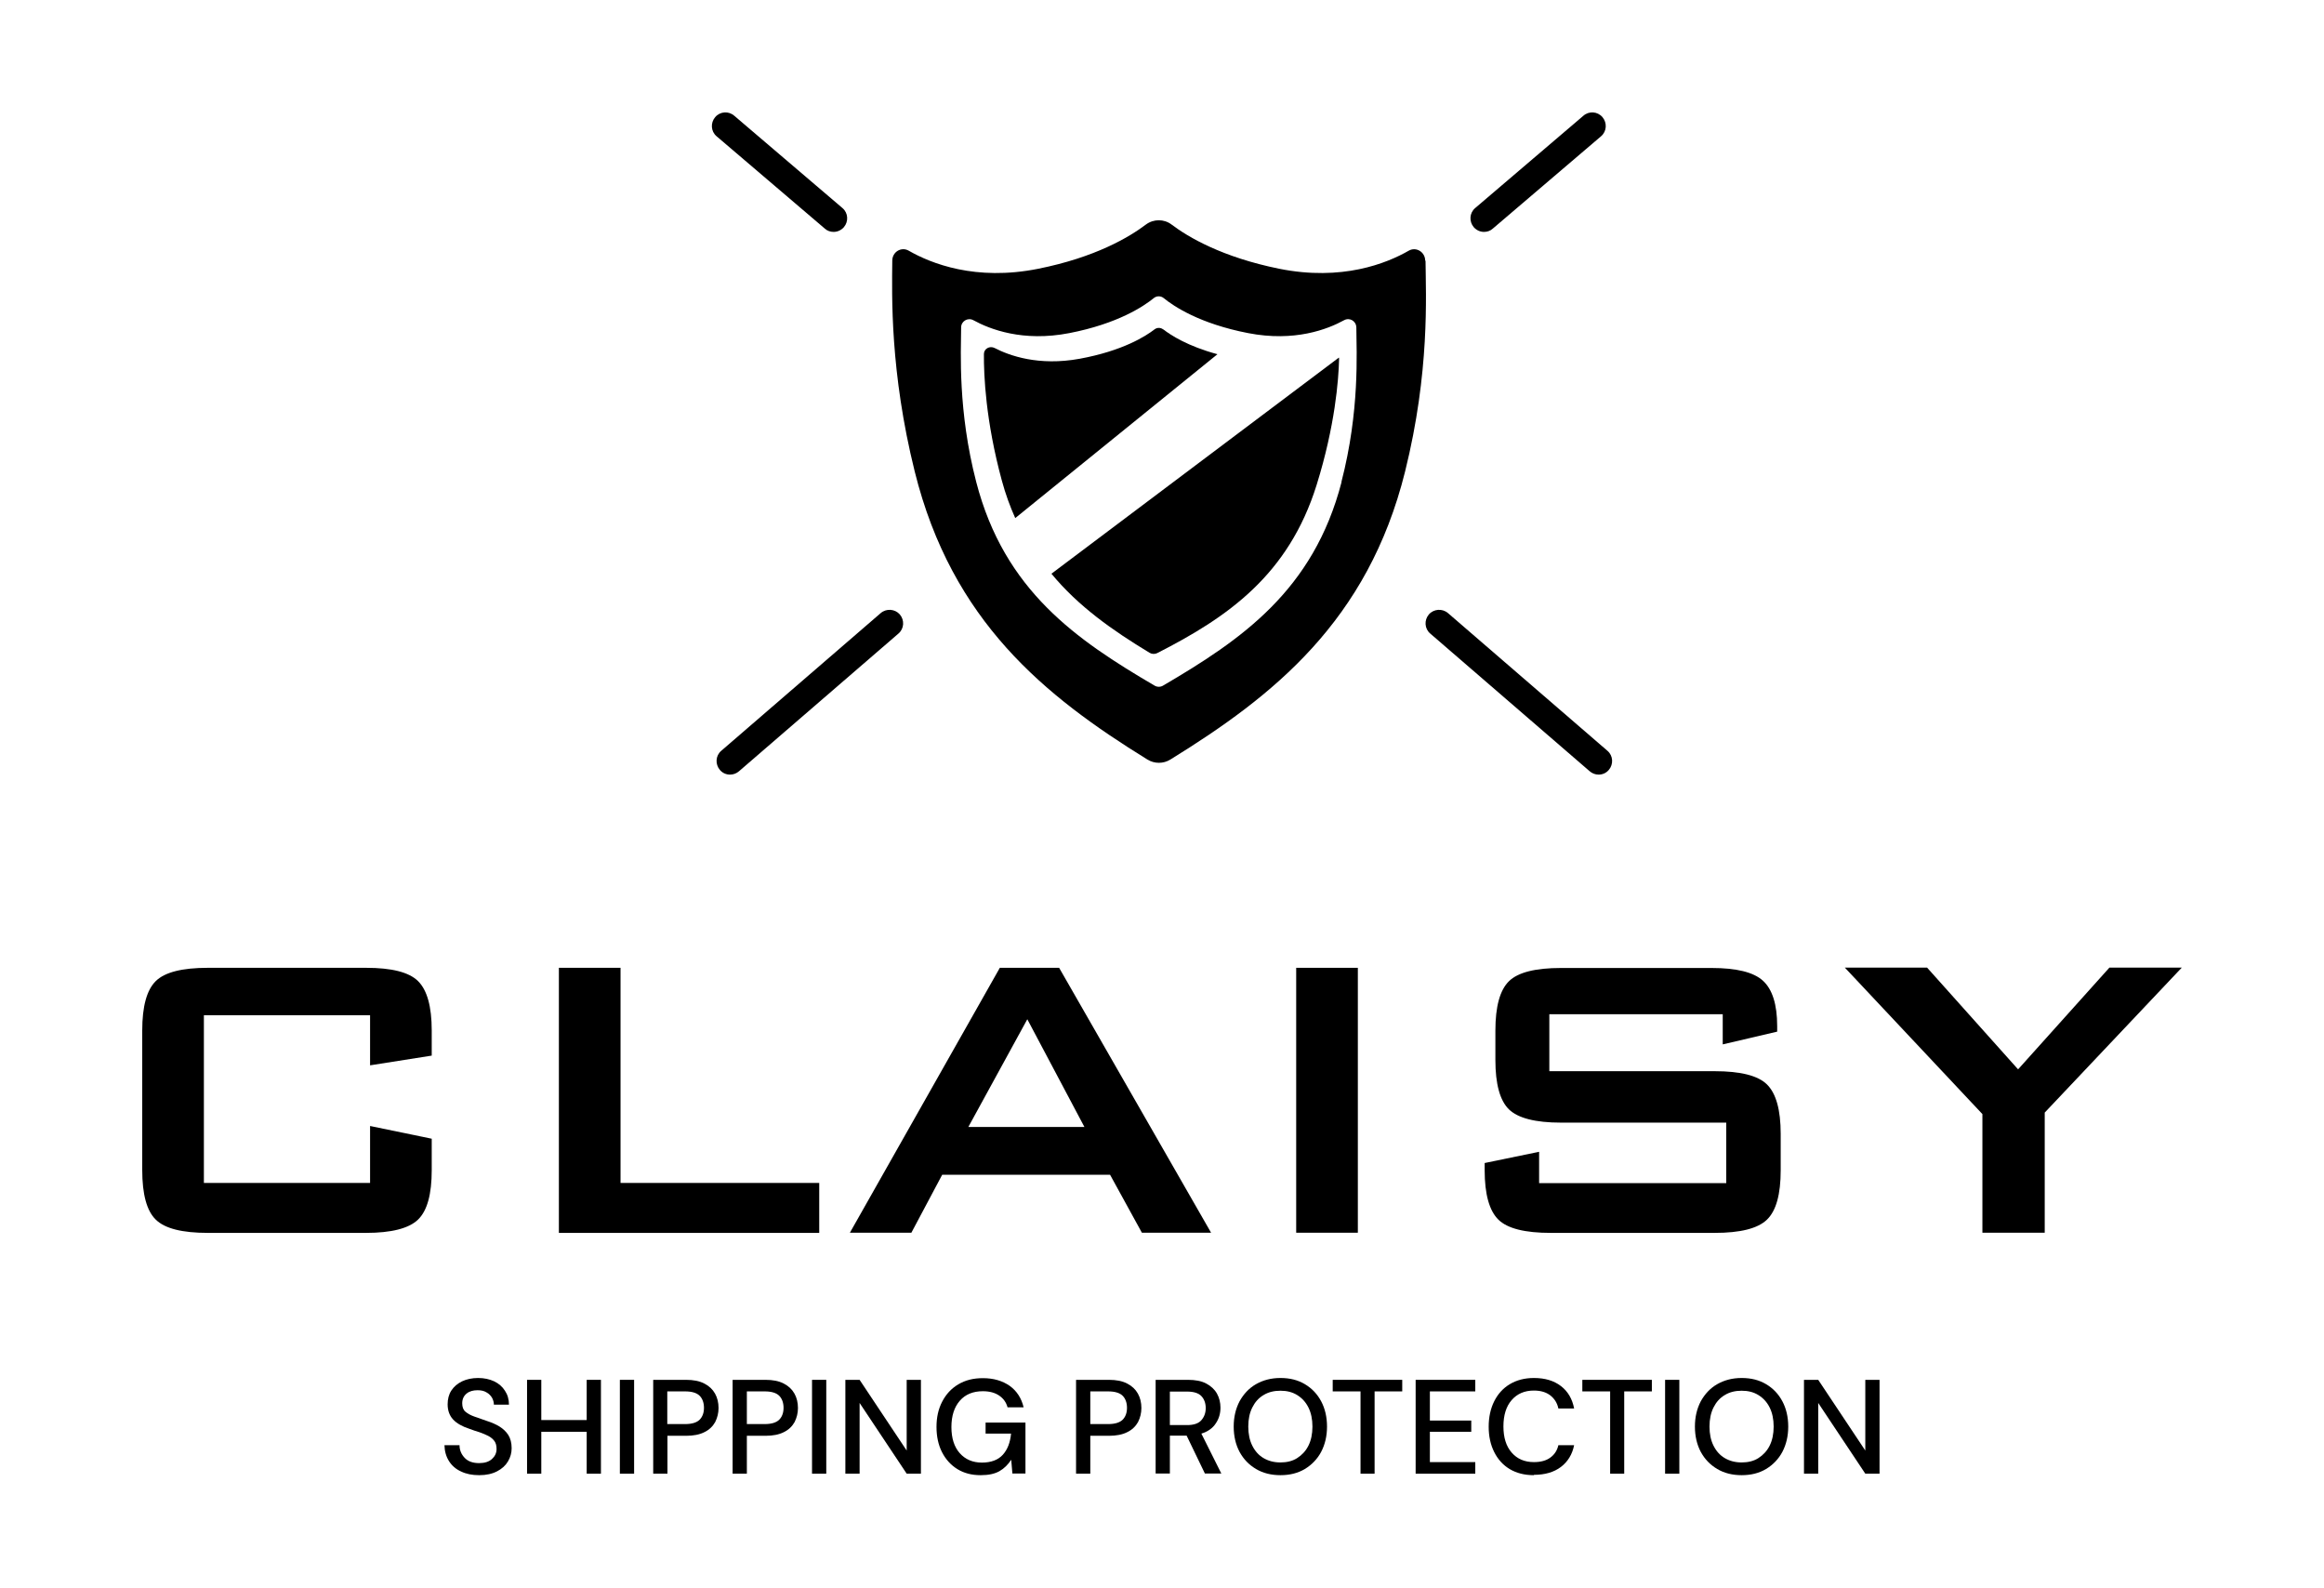 <?xml version="1.0" encoding="UTF-8"?>
<svg id="Calque_1" xmlns="http://www.w3.org/2000/svg" version="1.1" viewBox="0 0 138.72 94.75">
  <!-- Generator: Adobe Illustrator 29.8.3, SVG Export Plug-In . SVG Version: 2.1.1 Build 3)  -->
  <g>
    <g>
      <path d="M62.76,34.24c1.6,1.94,3.64,3.38,5.86,4.72.13.08.31.09.45.02,4.21-2.14,7.84-4.66,9.52-10.04,1.1-3.53,1.31-6.26,1.34-7.5,0-.03,0-.07-.01-.1l-17.16,12.9Z"/>
      <path d="M69.43,19.66c-.15-.12-.37-.12-.52,0-.53.41-1.9,1.28-4.46,1.75-2.46.45-4.21-.19-5.08-.64-.29-.15-.64.04-.64.36-.01,1.25.1,3.98,1.07,7.55.22.81.49,1.55.8,2.24l12.07-9.78c-1.78-.48-2.79-1.14-3.23-1.48Z"/>
      <path d="M85.07,15.56c0-.52-.54-.85-.98-.6-1.32.76-3.99,1.83-7.73,1.08-3.41-.69-5.44-1.89-6.43-2.64-.45-.34-1.07-.34-1.53,0-.99.75-3.02,1.96-6.43,2.64-3.74.75-6.41-.32-7.73-1.08-.44-.25-.98.07-.98.6-.02,2.09-.14,6.62,1.34,12.58,2.22,8.93,7.75,13.4,13.89,17.19.42.26.95.26,1.37,0,6.14-3.79,11.79-8.26,14.01-17.19,1.48-5.96,1.24-10.5,1.22-12.58ZM80.08,28.76c-1.68,6.49-6,9.43-10.66,12.16-.15.09-.35.09-.5,0-4.66-2.73-8.97-5.67-10.65-12.16-1.1-4.25-.91-7.73-.9-9.22,0-.37.4-.61.73-.43.98.54,2.96,1.31,5.73.77,2.89-.56,4.44-1.6,5.04-2.09.17-.14.42-.14.59,0,.6.49,2.15,1.53,5.04,2.09,2.77.54,4.75-.23,5.73-.77.33-.18.72.05.73.43.01,1.49.21,4.97-.89,9.22Z"/>
    </g>
    <path d="M49.76,13.84c-.19,0-.38-.06-.53-.2l-6.46-5.51c-.34-.29-.37-.8-.08-1.14.29-.34.8-.38,1.14-.08l6.46,5.51c.34.29.37.8.08,1.14-.16.18-.38.28-.61.28Z"/>
    <path d="M88.58,13.84c.19,0,.38-.06.53-.2l6.46-5.51c.34-.29.37-.8.08-1.14-.29-.34-.8-.38-1.14-.08l-6.46,5.51c-.34.29-.37.8-.08,1.14.16.18.38.28.61.28Z"/>
    <path d="M43.58,46.23c-.23,0-.45-.09-.61-.28-.29-.34-.26-.85.08-1.14l9.52-8.22c.34-.29.85-.25,1.14.08.29.34.26.85-.08,1.14l-9.52,8.22c-.15.13-.34.2-.53.2Z"/>
    <path d="M95.42,46.23c.23,0,.45-.09.61-.28.29-.34.26-.85-.08-1.14l-9.52-8.22c-.34-.29-.85-.25-1.14.08-.29.34-.26.85.08,1.14l9.52,8.22c.15.13.34.2.53.2Z"/>
  </g>
  <g>
    <path d="M28.6,88.04c-.41,0-.77-.07-1.08-.22-.31-.14-.55-.35-.72-.62-.17-.27-.26-.58-.27-.95h.9c0,.3.11.55.31.76.2.21.49.31.86.31.33,0,.58-.08.76-.24.18-.16.28-.36.28-.6,0-.2-.04-.36-.13-.48-.09-.12-.21-.22-.36-.3s-.33-.15-.52-.22c-.2-.06-.41-.13-.62-.21-.43-.14-.76-.33-.97-.56s-.32-.53-.32-.9c0-.31.07-.59.22-.82.15-.23.37-.42.64-.55s.6-.2.96-.2.68.07.96.2c.27.13.49.32.64.56.16.24.24.51.24.83h-.9c0-.14-.04-.28-.11-.41-.08-.13-.18-.24-.33-.32-.14-.09-.32-.13-.53-.13-.27,0-.49.06-.66.2-.17.14-.26.33-.26.58,0,.22.06.39.19.5s.3.21.53.29c.22.08.48.17.77.27.28.09.53.2.74.33s.39.3.52.5c.13.21.2.47.2.79,0,.28-.07.54-.22.79-.14.24-.36.44-.65.59-.29.15-.64.23-1.06.23Z"/>
    <path d="M31.46,87.95v-5.6h.85v2.4h2.71v-2.4h.85v5.6h-.85v-2.5h-2.71v2.5h-.85Z"/>
    <path d="M37,87.95v-5.6h.85v5.6h-.85Z"/>
    <path d="M38.99,87.95v-5.6h1.96c.44,0,.8.07,1.09.22s.5.35.64.6c.14.25.21.54.21.86,0,.3-.07.58-.2.84-.14.25-.35.46-.64.6-.29.15-.66.22-1.1.22h-1.11v2.26h-.85ZM39.83,84.99h1.07c.4,0,.69-.09.86-.26.17-.17.26-.41.26-.71s-.09-.55-.26-.72c-.17-.17-.46-.26-.86-.26h-1.07v1.95Z"/>
    <path d="M43.73,87.95v-5.6h1.96c.44,0,.8.07,1.09.22s.5.35.64.6c.14.25.21.54.21.86,0,.3-.07.58-.2.84-.14.25-.35.46-.64.6-.29.15-.66.22-1.1.22h-1.11v2.26h-.85ZM44.58,84.99h1.07c.4,0,.69-.09.86-.26.17-.17.26-.41.26-.71s-.09-.55-.26-.72c-.17-.17-.46-.26-.86-.26h-1.07v1.95Z"/>
    <path d="M48.47,87.95v-5.6h.85v5.6h-.85Z"/>
    <path d="M50.46,87.95v-5.6h.85l2.81,4.22v-4.22h.85v5.6h-.85l-2.81-4.22v4.22h-.85Z"/>
    <path d="M58.53,88.04c-.53,0-.99-.12-1.38-.36-.39-.24-.7-.58-.92-1.01-.22-.43-.33-.94-.33-1.51s.11-1.07.34-1.51.54-.78.96-1.03.9-.37,1.47-.37c.64,0,1.17.16,1.6.46.43.31.7.74.83,1.28h-.96c-.08-.3-.25-.53-.5-.7-.25-.17-.57-.26-.97-.26-.59,0-1.05.19-1.38.57s-.5.9-.5,1.57.17,1.19.5,1.56c.33.37.77.56,1.32.56s.97-.16,1.25-.47c.28-.31.44-.73.49-1.26h-1.52v-.66h2.38v3.04h-.78l-.07-.82c-.19.29-.42.52-.7.68-.28.16-.65.24-1.1.24Z"/>
    <path d="M64.23,87.95v-5.6h1.96c.44,0,.8.07,1.09.22s.5.35.64.6c.14.25.21.54.21.86,0,.3-.07.58-.2.84-.14.25-.35.46-.64.6-.29.15-.66.22-1.1.22h-1.11v2.26h-.85ZM65.08,84.99h1.07c.4,0,.69-.09.86-.26.17-.17.26-.41.26-.71s-.09-.55-.26-.72c-.17-.17-.46-.26-.86-.26h-1.07v1.95Z"/>
    <path d="M68.98,87.95v-5.6h1.93c.44,0,.81.07,1.09.22s.5.35.64.6c.14.25.21.54.21.84,0,.35-.09.66-.28.94-.18.28-.47.49-.86.61l1.19,2.38h-.98l-1.09-2.26h-1v2.26h-.85ZM69.83,85.05h1.03c.38,0,.67-.09.84-.28s.27-.43.27-.73-.09-.54-.26-.72-.46-.27-.86-.27h-1.02v1.99Z"/>
    <path d="M76.43,88.04c-.55,0-1.04-.12-1.46-.37-.42-.25-.74-.58-.98-1.02-.23-.43-.35-.94-.35-1.51s.12-1.07.35-1.51c.24-.43.56-.78.98-1.02s.9-.37,1.46-.37,1.04.12,1.46.37.74.59.97,1.02c.23.43.35.94.35,1.51s-.12,1.07-.35,1.51c-.23.43-.56.77-.97,1.02-.42.25-.9.37-1.46.37ZM76.43,87.28c.38,0,.72-.08,1-.26s.51-.42.67-.74c.16-.32.24-.7.24-1.14s-.08-.82-.24-1.14c-.16-.32-.38-.56-.67-.74s-.62-.26-1-.26-.72.08-1.01.26c-.29.17-.51.42-.67.74-.16.32-.24.7-.24,1.14s.08.82.24,1.14c.16.32.38.57.67.74.29.17.62.26,1.01.26Z"/>
    <path d="M81.21,87.95v-4.91h-1.66v-.69h4.15v.69h-1.65v4.91h-.85Z"/>
    <path d="M84.5,87.95v-5.6h3.56v.69h-2.71v1.74h2.47v.67h-2.47v1.81h2.71v.69h-3.56Z"/>
    <path d="M91.56,88.04c-.56,0-1.03-.12-1.44-.36-.4-.24-.71-.58-.93-1.02s-.33-.94-.33-1.51.11-1.08.33-1.52.53-.78.93-1.02.88-.37,1.44-.37c.66,0,1.19.16,1.61.48.42.32.68.77.79,1.34h-.94c-.07-.33-.23-.58-.48-.78-.25-.19-.57-.29-.98-.29-.56,0-1,.19-1.33.57-.33.38-.49.91-.49,1.57s.16,1.18.49,1.56c.33.38.77.57,1.33.57.41,0,.74-.09.98-.27.25-.18.41-.43.48-.74h.94c-.11.55-.38.99-.79,1.3s-.95.47-1.61.47Z"/>
    <path d="M96.11,87.95v-4.91h-1.66v-.69h4.15v.69h-1.65v4.91h-.85Z"/>
    <path d="M99.39,87.95v-5.6h.85v5.6h-.85Z"/>
    <path d="M103.96,88.04c-.55,0-1.04-.12-1.46-.37-.42-.25-.74-.58-.98-1.02-.23-.43-.35-.94-.35-1.51s.12-1.07.35-1.51c.24-.43.56-.78.98-1.02s.9-.37,1.46-.37,1.04.12,1.46.37.74.59.97,1.02c.23.43.35.94.35,1.51s-.12,1.07-.35,1.51c-.23.43-.56.77-.97,1.02-.42.25-.9.37-1.46.37ZM103.96,87.28c.38,0,.72-.08,1-.26s.51-.42.67-.74c.16-.32.24-.7.24-1.14s-.08-.82-.24-1.14c-.16-.32-.38-.56-.67-.74s-.62-.26-1-.26-.72.08-1.01.26c-.29.17-.51.42-.67.74-.16.32-.24.7-.24,1.14s.08.82.24,1.14c.16.32.38.57.67.74.29.17.62.26,1.01.26Z"/>
    <path d="M107.68,87.95v-5.6h.85l2.81,4.22v-4.22h.85v5.6h-.85l-2.81-4.22v4.22h-.85Z"/>
  </g>
  <g>
    <path d="M22.09,60.59h-9.92v10.01h9.92v-3.4l3.68.76v1.87c0,1.45-.27,2.43-.82,2.96-.54.52-1.58.79-3.1.79h-9.44c-1.54,0-2.57-.26-3.11-.79-.54-.52-.81-1.51-.81-2.96v-8.33c0-1.44.27-2.42.81-2.95.54-.53,1.58-.79,3.11-.79h9.44c1.53,0,2.56.26,3.1.79.54.53.82,1.51.82,2.95v1.5l-3.68.58v-2.99Z"/>
    <path d="M33.36,73.57v-15.81h3.68v12.84h11.86v2.98h-15.54Z"/>
    <path d="M50.73,73.57l8.95-15.81h3.54l9.07,15.81h-4.13l-1.9-3.46h-10.02l-1.84,3.46h-3.67ZM57.8,67.26h6.93l-3.41-6.43-3.52,6.43Z"/>
    <path d="M77.37,73.57v-15.81h3.68v15.81h-3.68Z"/>
    <path d="M102.83,60.53h-10.35v3.4h9.86c1.55,0,2.59.26,3.13.79.54.53.82,1.51.82,2.95v2.17c0,1.44-.27,2.42-.82,2.95s-1.59.79-3.13.79h-9.77c-1.55,0-2.59-.26-3.13-.79-.54-.53-.82-1.51-.82-2.95v-.43l3.25-.67v1.87h11.17v-3.61h-9.86c-1.54,0-2.57-.27-3.11-.79-.54-.53-.81-1.51-.81-2.95v-1.75c0-1.44.27-2.42.81-2.95s1.58-.79,3.11-.79h8.98c1.49,0,2.51.25,3.07.76.56.51.85,1.41.85,2.71v.33l-3.25.76v-1.79Z"/>
    <path d="M118.33,73.57v-7.08l-8.21-8.74h4.91l5.43,6.07,5.45-6.07h4.32l-8.18,8.65v7.17h-3.71Z"/>
  </g>
</svg>